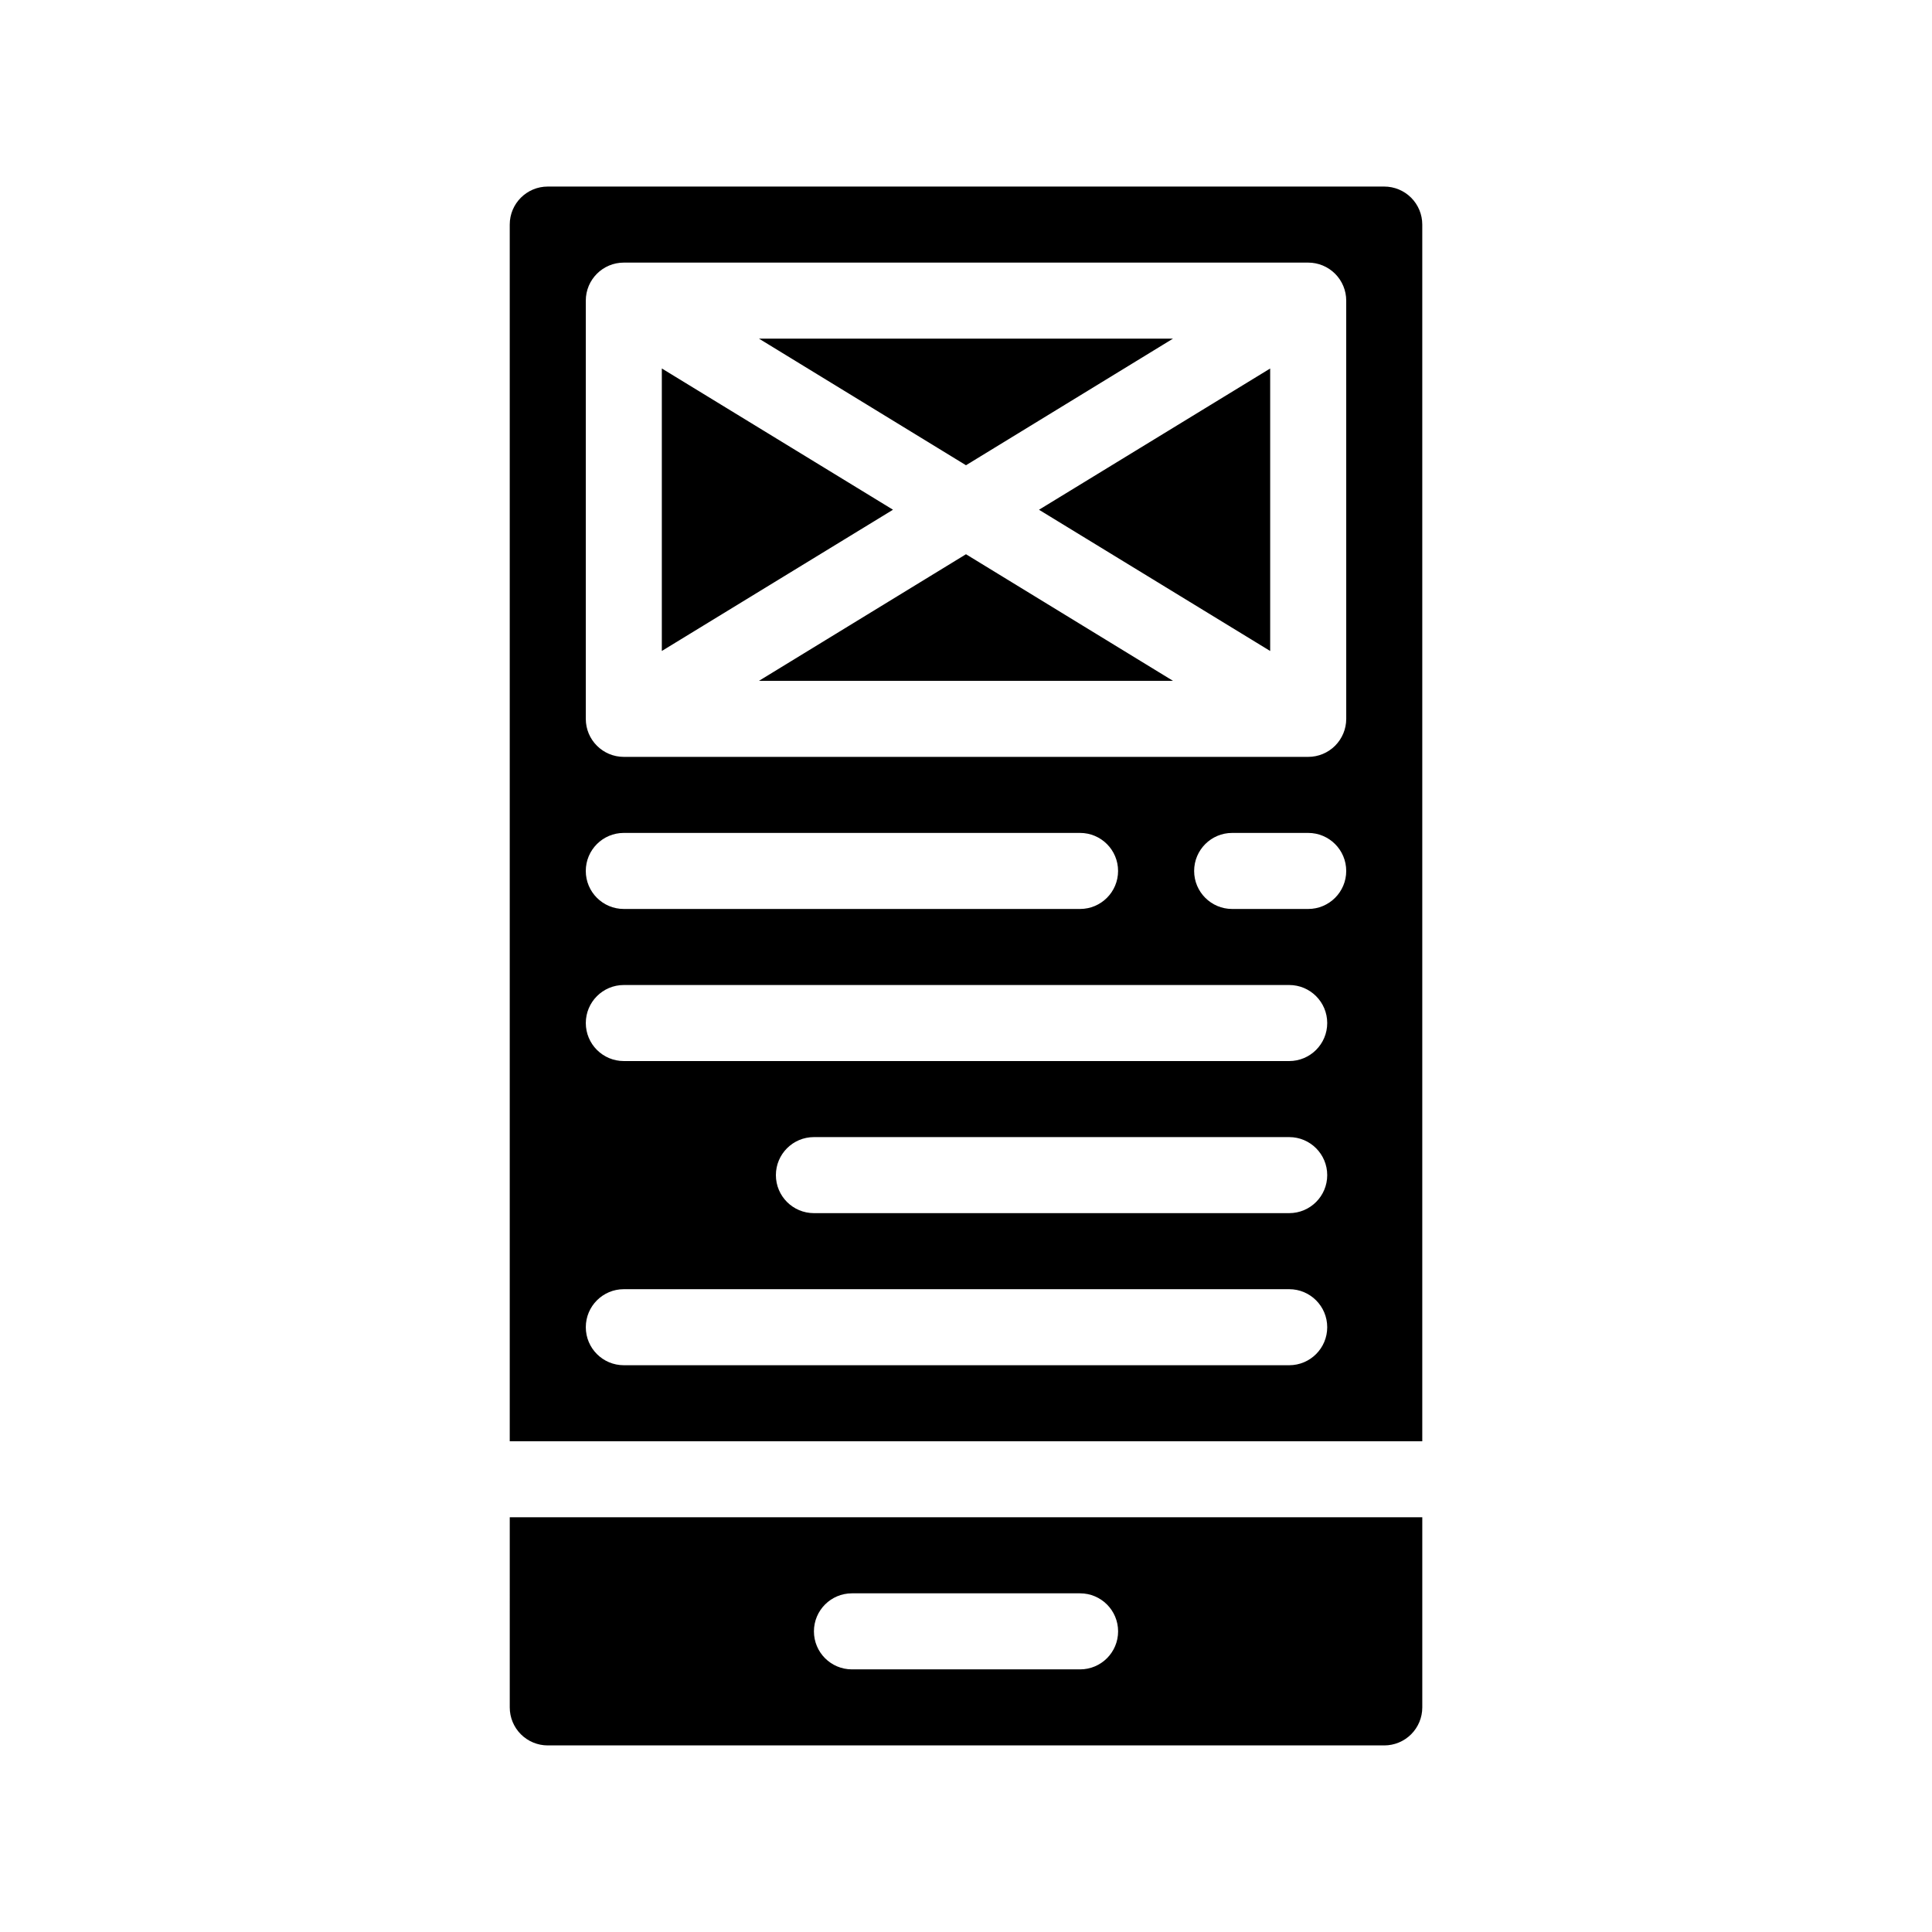 <?xml version="1.0" encoding="UTF-8"?>
<!-- Uploaded to: ICON Repo, www.svgrepo.com, Generator: ICON Repo Mixer Tools -->
<svg fill="#000000" width="800px" height="800px" version="1.1" viewBox="144 144 512 512" xmlns="http://www.w3.org/2000/svg">
 <g>
  <path d="m510.84 193.44h-221.68c-5.566 0-10.074 4.512-10.074 10.074v322.44h241.83v-322.44c0-2.672-1.062-5.234-2.953-7.125-1.891-1.887-4.453-2.949-7.125-2.949zm-25.191 312.36h-176.33c-5.566 0-10.074-4.508-10.074-10.074s4.508-10.078 10.074-10.078h176.33c5.566 0 10.078 4.512 10.078 10.078s-4.512 10.074-10.078 10.074zm0-40.305h-125.95c-5.566 0-10.078-4.508-10.078-10.074 0-5.566 4.512-10.078 10.078-10.078h125.95c5.566 0 10.078 4.512 10.078 10.078 0 5.566-4.512 10.074-10.078 10.074zm0-40.305h-176.33c-5.566 0-10.074-4.512-10.074-10.074 0-5.566 4.508-10.078 10.074-10.078h176.33c5.566 0 10.078 4.512 10.078 10.078 0 5.562-4.512 10.074-10.078 10.074zm-186.41-50.379c0-5.566 4.508-10.078 10.074-10.078h120.91c5.566 0 10.078 4.512 10.078 10.078 0 5.562-4.512 10.074-10.078 10.074h-120.91c-5.566 0-10.074-4.512-10.074-10.074zm191.45 10.078-20.156-0.004c-5.562 0-10.074-4.512-10.074-10.074 0-5.566 4.512-10.078 10.074-10.078h20.152c5.566 0 10.078 4.512 10.078 10.078 0 5.562-4.512 10.074-10.078 10.074zm10.078-50.383h-0.004c0 2.672-1.062 5.234-2.953 7.125s-4.453 2.949-7.125 2.949h-181.37c-5.566 0-10.074-4.512-10.074-10.074v-110.84c0-5.562 4.508-10.074 10.074-10.074h181.37c2.672 0 5.234 1.062 7.125 2.949 1.891 1.891 2.953 4.453 2.953 7.125z"/>
  <path d="m279.09 596.48c0 2.672 1.059 5.234 2.949 7.125s4.453 2.949 7.125 2.949h221.68c2.672 0 5.234-1.059 7.125-2.949 1.891-1.891 2.953-4.453 2.953-7.125v-50.383h-241.83zm90.688-30.23h60.453c5.566 0 10.078 4.512 10.078 10.078 0 5.566-4.512 10.074-10.078 10.074h-60.457c-5.566 0-10.074-4.508-10.074-10.074 0-5.566 4.508-10.078 10.074-10.078z"/>
  <path d="m319.39 241.65v74.863l61.262-37.43z"/>
  <path d="m480.61 316.52v-74.863l-61.266 37.434z"/>
  <path d="m454.86 233.74h-109.73l54.867 33.555z"/>
  <path d="m345.13 324.43h109.73l-54.863-33.551z"/>
 </g>
</svg>